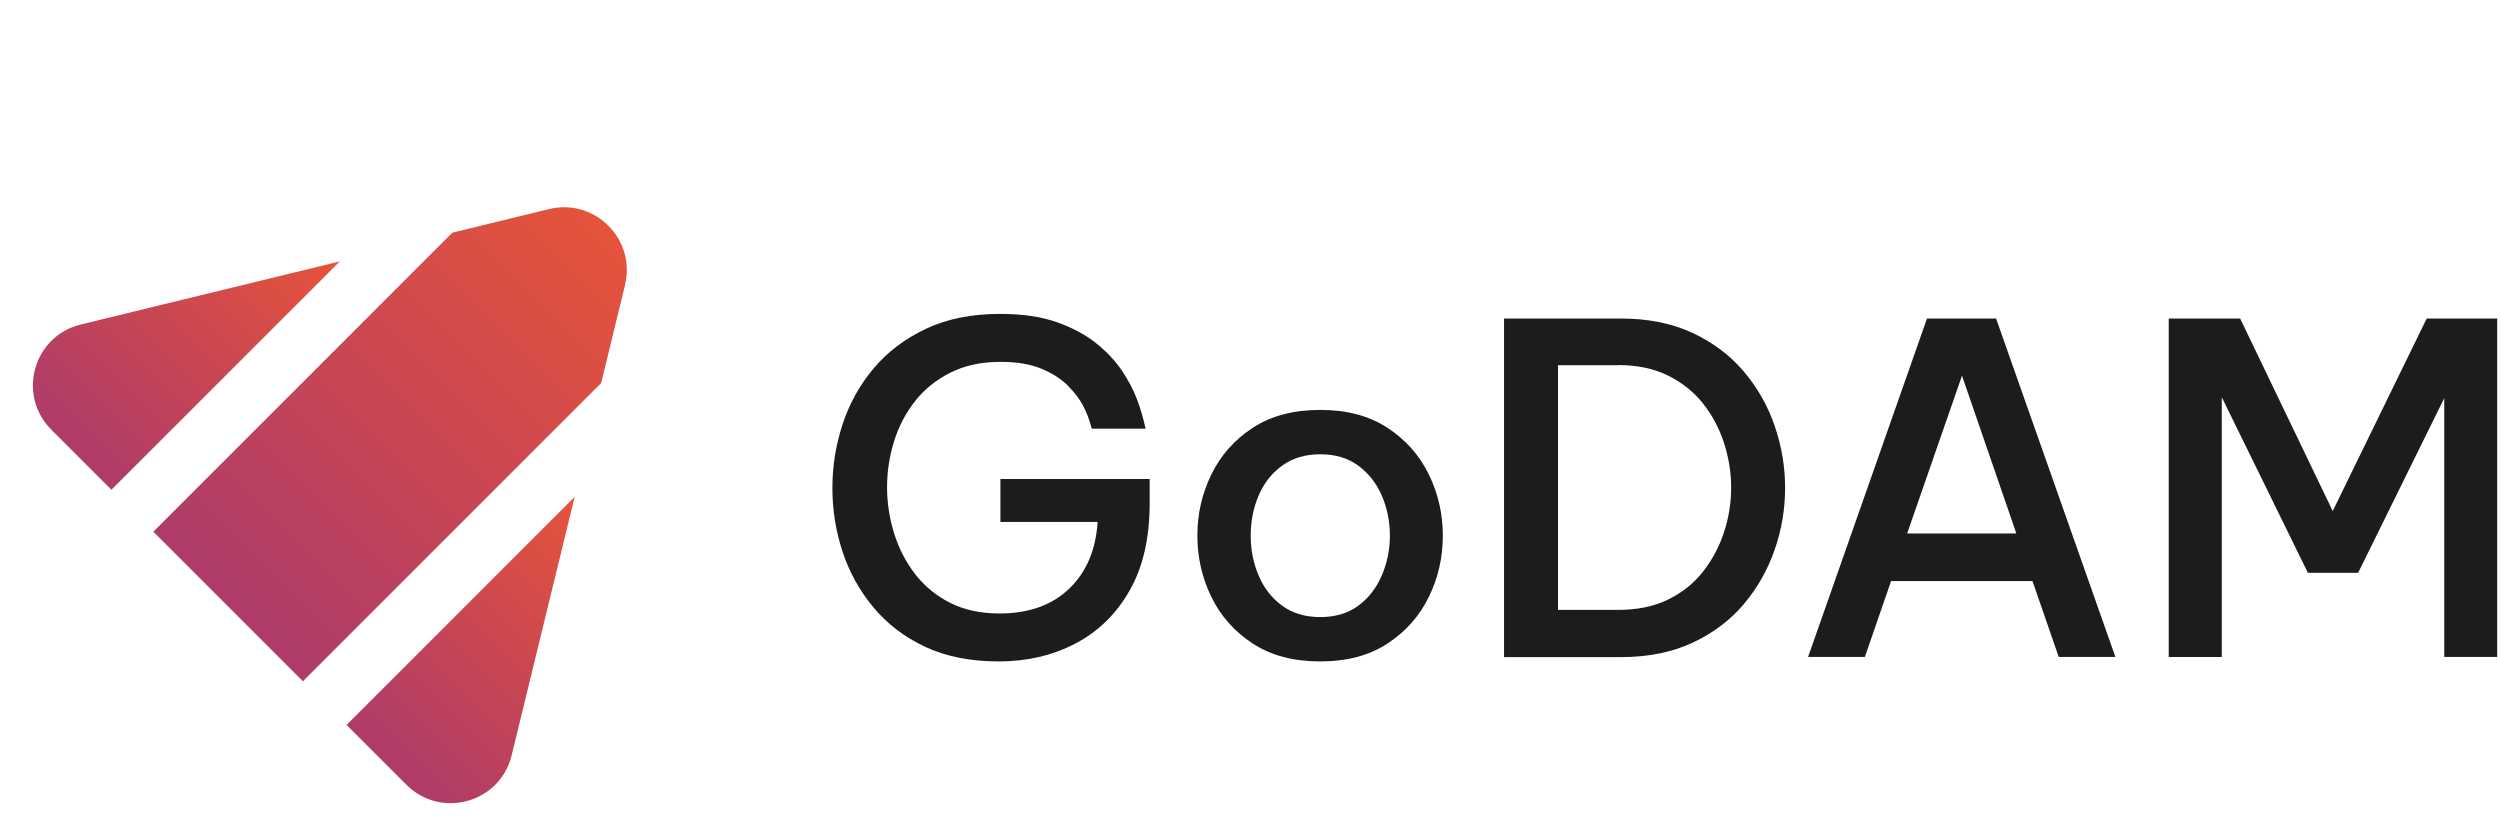 <svg width="892" height="296" viewBox="0 0 445 148" fill="none" xmlns="http://www.w3.org/2000/svg">
<path d="M60.137 46.615L19.376 87.376L8.661 76.662C2.489 70.489 5.424 59.95 13.908 57.89L60.15 46.627L60.137 46.615Z" fill="url(#paint0_linear_75_58)"/>
<path d="M111.006 50.849L106.748 68.33L53.539 121.539L26.853 94.853L80.2 41.507L97.456 37.299C105.614 35.314 112.991 42.691 110.993 50.836L111.006 50.849Z" fill="url(#paint1_linear_75_58)"/>
<path d="M102.016 88.644L90.779 134.76C88.706 143.231 78.167 146.167 71.995 139.994L61.33 129.33L102.016 88.644Z" fill="url(#paint2_linear_75_58)"/>
<path d="M177.668 118C172.63 118 168.258 117.125 164.552 115.392C160.846 113.659 157.769 111.302 155.304 108.337C152.84 105.371 151.005 102.049 149.799 98.387C148.594 94.708 148 90.957 148 87.08C148 83.204 148.594 79.435 149.799 75.738C151.005 72.04 152.858 68.7 155.34 65.735C157.841 62.77 160.954 60.412 164.714 58.644C168.474 56.875 172.864 56 177.901 56C181.842 56 185.224 56.482 188.013 57.465C190.801 58.447 193.158 59.715 195.083 61.252C197.008 62.806 198.537 64.449 199.689 66.181C200.84 67.932 201.722 69.575 202.316 71.165C202.909 72.737 203.431 74.505 203.881 76.47H194.274C193.842 74.845 193.302 73.434 192.672 72.272C192.043 71.112 191.125 69.915 189.92 68.718C188.714 67.521 187.131 66.539 185.188 65.735C183.245 64.949 180.852 64.556 177.991 64.556C174.591 64.556 171.623 65.199 169.068 66.467C166.513 67.753 164.408 69.45 162.735 71.576C161.062 73.701 159.82 76.095 158.993 78.757C158.165 81.418 157.751 84.133 157.751 86.92C157.751 89.706 158.183 92.51 159.029 95.208C159.874 97.905 161.134 100.316 162.807 102.478C164.48 104.621 166.549 106.318 169.05 107.568C171.551 108.819 174.465 109.444 177.812 109.444C183.011 109.444 187.149 107.979 190.225 105.032C193.302 102.103 194.993 98.119 195.317 93.118H177.973V85.455H204.601V89.778C204.601 95.976 203.413 101.174 201.02 105.354C198.627 109.551 195.407 112.695 191.323 114.821C187.239 116.946 182.687 118 177.632 118H177.668Z" fill="#1C1C1C"/>
<path d="M235.042 118C230.274 118 226.262 116.946 223.006 114.82C219.749 112.695 217.285 109.926 215.611 106.497C213.938 103.067 213.111 99.423 213.111 95.565C213.111 91.707 213.938 88.063 215.611 84.633C217.285 81.204 219.749 78.435 223.006 76.309C226.262 74.184 230.274 73.13 235.042 73.13C239.81 73.13 243.732 74.184 247.006 76.309C250.263 78.435 252.727 81.204 254.401 84.633C256.074 88.063 256.901 91.707 256.901 95.565C256.901 99.423 256.074 103.067 254.401 106.497C252.727 109.926 250.263 112.695 247.006 114.82C243.75 116.946 239.756 118 235.042 118ZM235.042 110.087C237.723 110.087 239.99 109.408 241.825 108.051C243.66 106.693 245.063 104.889 246.017 102.656C246.97 100.423 247.456 98.066 247.456 95.565C247.456 93.064 246.97 90.635 246.017 88.42C245.063 86.223 243.66 84.437 241.825 83.079C239.99 81.722 237.723 81.043 235.042 81.043C232.361 81.043 230.076 81.722 228.223 83.079C226.352 84.437 224.967 86.223 224.031 88.42C223.096 90.617 222.628 93.011 222.628 95.565C222.628 98.119 223.096 100.423 224.031 102.656C224.967 104.889 226.352 106.675 228.223 108.051C230.076 109.408 232.361 110.087 235.042 110.087Z" fill="#1C1C1C"/>
<path d="M267.822 117.196V56.822H288.62C293.495 56.822 297.759 57.679 301.448 59.394C305.118 61.109 308.176 63.413 310.605 66.289C313.034 69.165 314.887 72.416 316.11 76.006C317.334 79.596 317.964 83.258 317.964 87.027C317.964 90.796 317.352 94.458 316.11 98.048C314.869 101.638 313.034 104.871 310.605 107.765C308.158 110.659 305.118 112.945 301.448 114.66C297.777 116.375 293.495 117.232 288.62 117.232H267.822V117.196ZM288.206 65.146H277.447V108.801H288.206C291.606 108.801 294.557 108.194 297.076 106.961C299.594 105.729 301.681 104.085 303.319 101.978C304.956 99.888 306.215 97.548 307.061 94.958C307.906 92.368 308.338 89.724 308.338 87.009C308.338 84.294 307.906 81.632 307.061 79.007C306.215 76.399 304.956 74.059 303.319 71.987C301.681 69.915 299.594 68.254 297.076 67.003C294.557 65.753 291.588 65.128 288.206 65.128V65.146Z" fill="#1C1C1C"/>
<path d="M322.065 117.196L343.277 56.822H355.601L376.885 117.196H366.774L362.096 103.657H336.872L332.194 117.196H322.083H322.065ZM339.733 95.172H359.217L349.52 67.021L339.733 95.172Z" fill="#1C1C1C"/>
<path d="M386.402 117.196V56.822H399.14L415.656 91.171L432.424 56.822H445V117.196H435.555V71.022L420.19 102.192H411.23L395.866 70.862V117.214H386.42L386.402 117.196Z" fill="#1C1C1C"/>
<defs>
<linearGradient id="paint0_linear_75_58" x1="8.306" y1="79.815" x2="50.822" y2="37.299" gradientUnits="userSpaceOnUse">
<stop stop-color="#AB3A6C"/>
<stop offset="1" stop-color="#E6533A"/>
</linearGradient>
<linearGradient id="paint1_linear_75_58" x1="37.274" y1="111.118" x2="108.079" y2="40.314" gradientUnits="userSpaceOnUse">
<stop stop-color="#AB3A6C"/>
<stop offset="1" stop-color="#E6533A"/>
</linearGradient>
<linearGradient id="paint2_linear_75_58" x1="68.878" y1="140.38" x2="111.316" y2="97.943" gradientUnits="userSpaceOnUse">
<stop stop-color="#AB3A6C"/>
<stop offset="1" stop-color="#E6533A"/>
</linearGradient>
</defs>
</svg>
